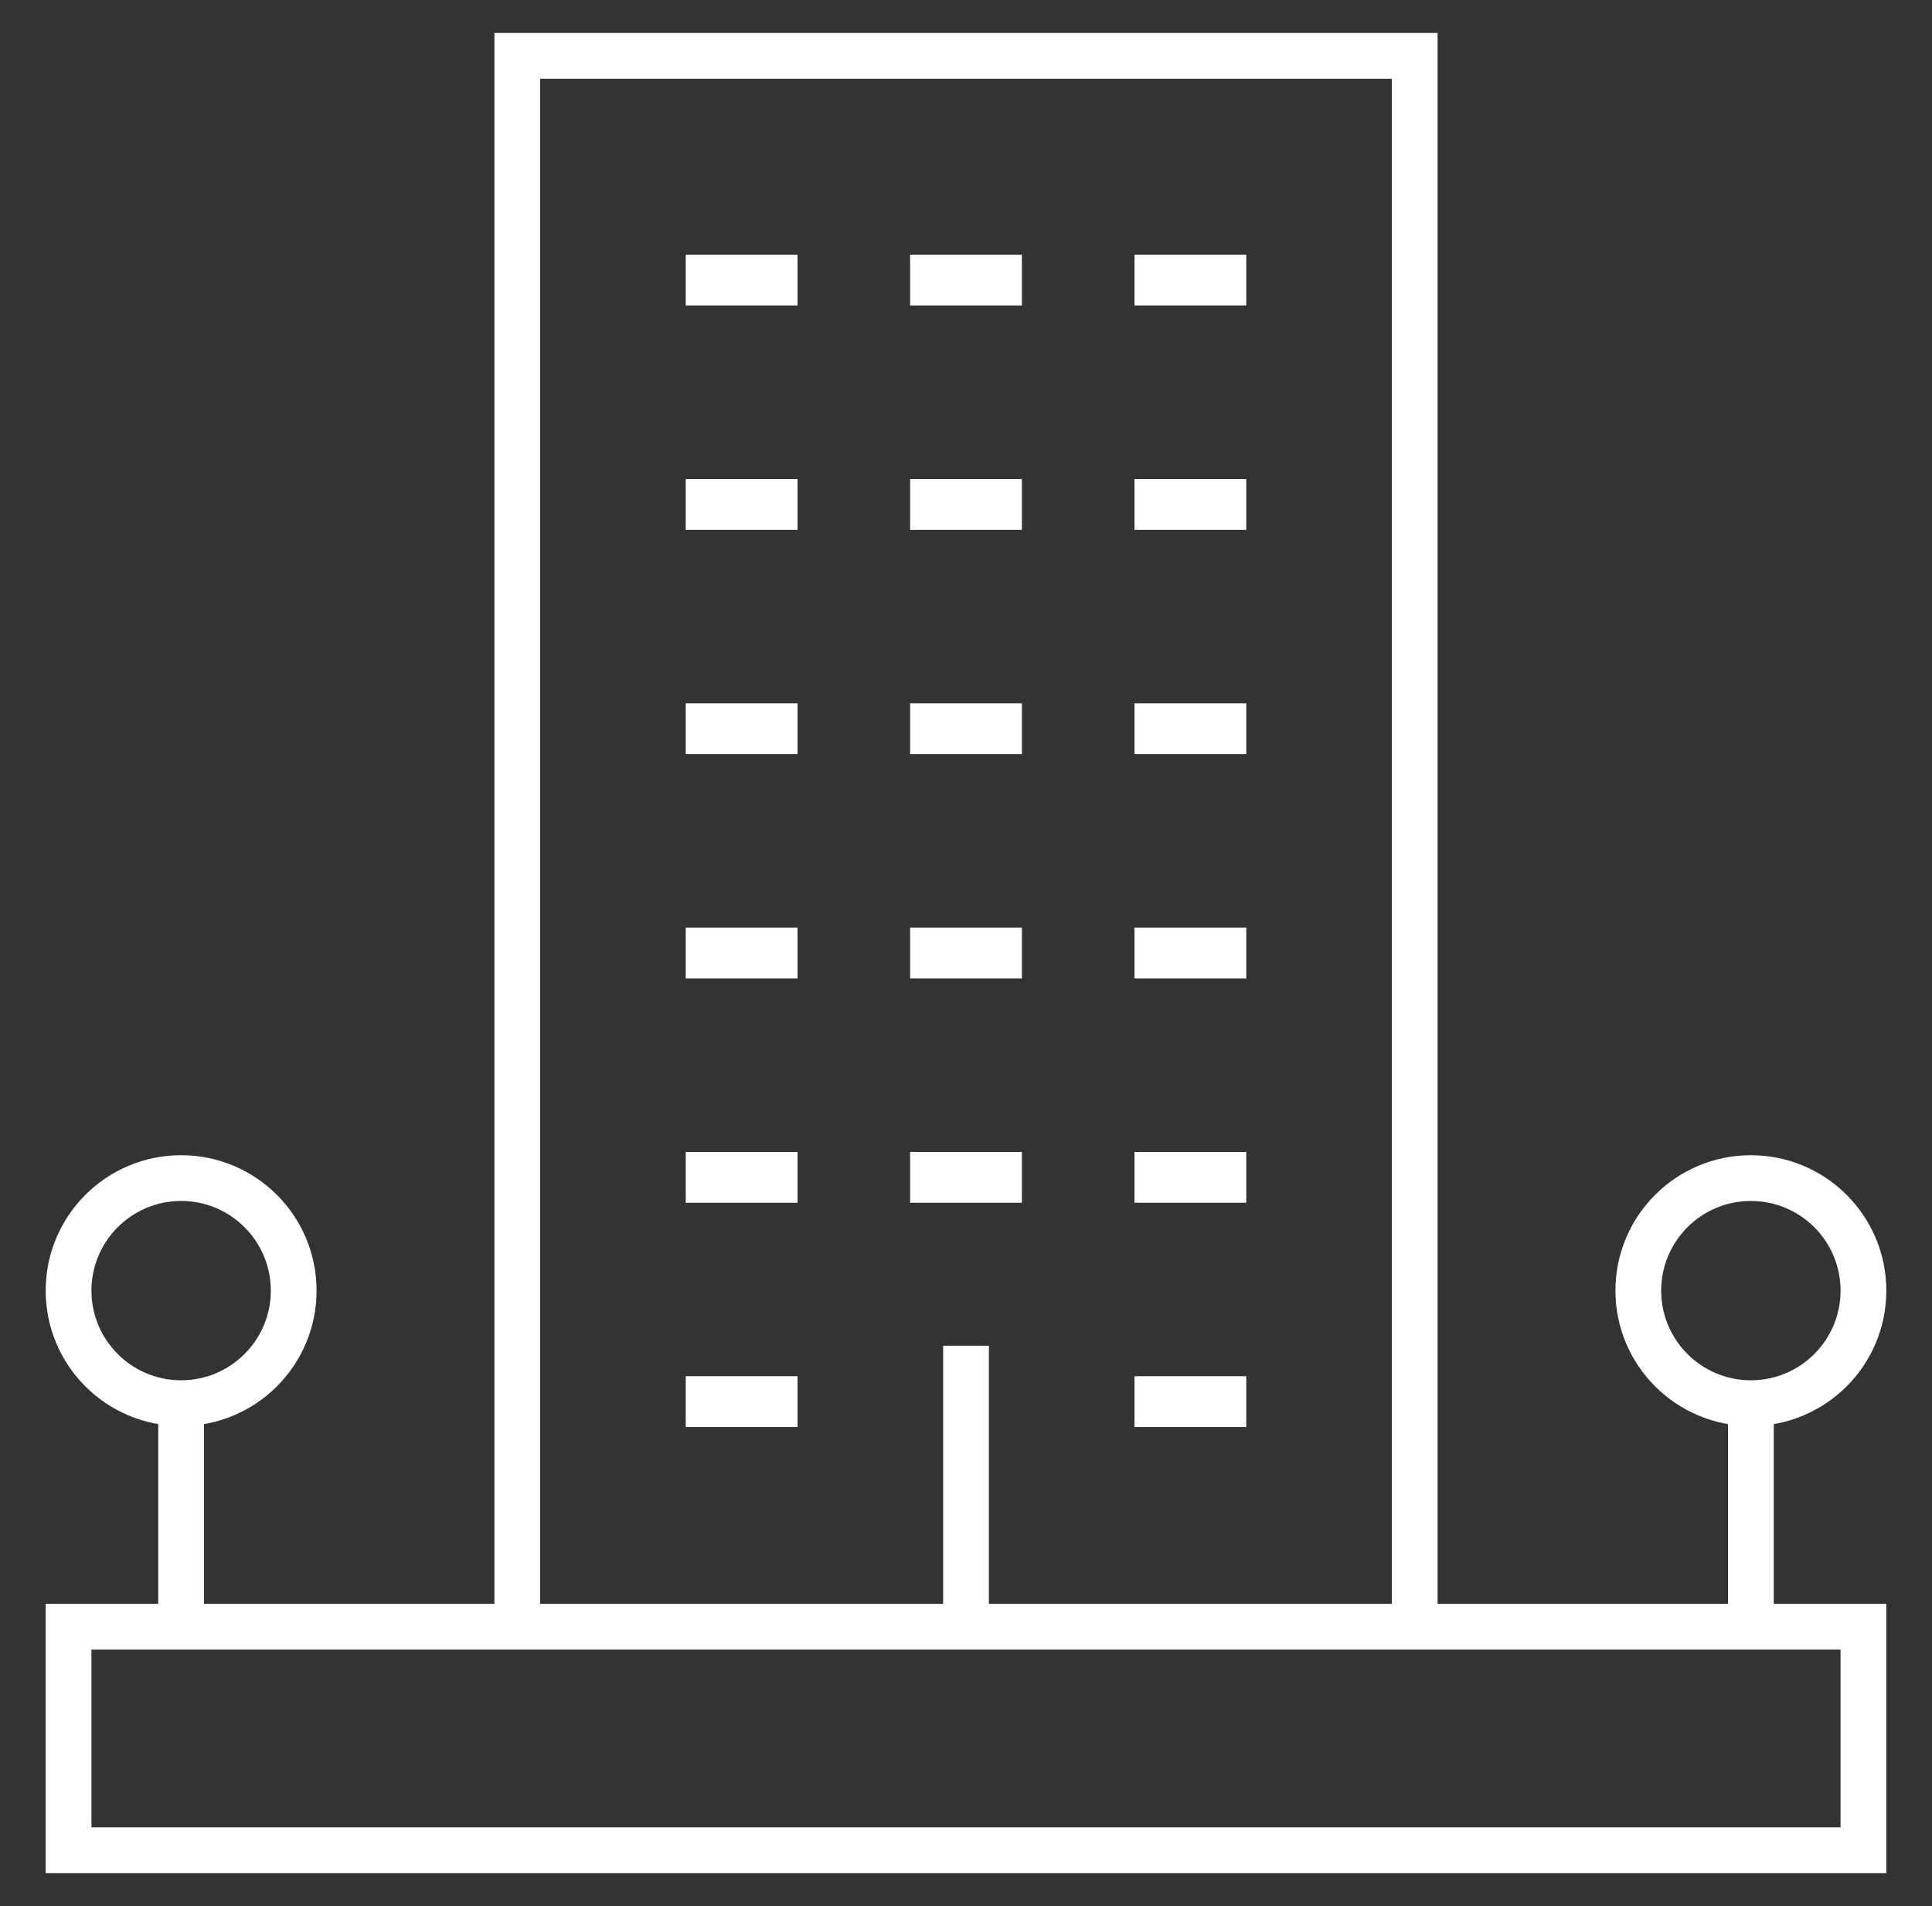 <svg width="76" height="75" viewBox="0 0 76 75" fill="none" xmlns="http://www.w3.org/2000/svg">
<rect x="0" y="0" width="76" height="75" fill="#333333" stroke="none"/>
<path d="M26.975 11.023H31.373" stroke="white" stroke-width="2" stroke-miterlimit="10"/>
<path d="M35.801 11.023H40.199" stroke="white" stroke-width="2" stroke-miterlimit="10"/>
<path d="M44.627 11.023H49.025" stroke="white" stroke-width="2" stroke-miterlimit="10"/>
<path d="M26.975 19.849H31.373" stroke="white" stroke-width="2" stroke-miterlimit="10"/>
<path d="M35.801 19.849H40.199" stroke="white" stroke-width="2" stroke-miterlimit="10"/>
<path d="M44.627 19.849H49.025" stroke="white" stroke-width="2" stroke-miterlimit="10"/>
<path d="M26.975 28.674H31.373" stroke="white" stroke-width="2" stroke-miterlimit="10"/>
<path d="M35.801 28.674H40.199" stroke="white" stroke-width="2" stroke-miterlimit="10"/>
<path d="M44.627 28.674H49.025" stroke="white" stroke-width="2" stroke-miterlimit="10"/>
<path d="M26.975 37.5H31.373" stroke="white" stroke-width="2" stroke-miterlimit="10"/>
<path d="M35.801 37.5H40.199" stroke="white" stroke-width="2" stroke-miterlimit="10"/>
<path d="M44.627 37.5H49.025" stroke="white" stroke-width="2" stroke-miterlimit="10"/>
<path d="M26.975 46.326H31.373" stroke="white" stroke-width="2" stroke-miterlimit="10"/>
<path d="M35.801 46.326H40.199" stroke="white" stroke-width="2" stroke-miterlimit="10"/>
<path d="M44.627 46.326H49.025" stroke="white" stroke-width="2" stroke-miterlimit="10"/>
<path d="M26.975 55.151H31.373" stroke="white" stroke-width="2" stroke-miterlimit="10"/>
<path d="M38 52.952V64.007" stroke="white" stroke-width="1.8" stroke-miterlimit="10"/>
<path d="M44.627 55.151H49.025" stroke="white" stroke-width="2" stroke-miterlimit="10"/>
<path d="M20.349 64.007V2.197H55.651V64.007" stroke="white" stroke-width="1.8" stroke-miterlimit="10"/>
<path d="M11.553 50.783C11.553 53.228 9.57 55.211 7.125 55.211C4.68 55.211 2.697 53.228 2.697 50.783C2.697 48.338 4.68 46.355 7.125 46.355C9.57 46.355 11.553 48.338 11.553 50.783Z" stroke="white" stroke-width="1.8" stroke-miterlimit="10"/>
<path d="M73.303 50.783C73.303 53.228 71.32 55.211 68.875 55.211C66.43 55.211 64.447 53.228 64.447 50.783C64.447 48.338 66.43 46.355 68.875 46.355C71.32 46.355 73.303 48.338 73.303 50.783Z" stroke="white" stroke-width="1.8" stroke-miterlimit="10"/>
<path d="M73.303 72.803H2.697V64.007H73.303V72.803Z" stroke="white" stroke-width="1.8" stroke-miterlimit="10"/>
<path d="M7.125 55.211V64.007" stroke="white" stroke-width="1.8" stroke-miterlimit="10"/>
<path d="M68.875 55.211V64.007" stroke="white" stroke-width="1.8" stroke-miterlimit="10"/>
</svg>
